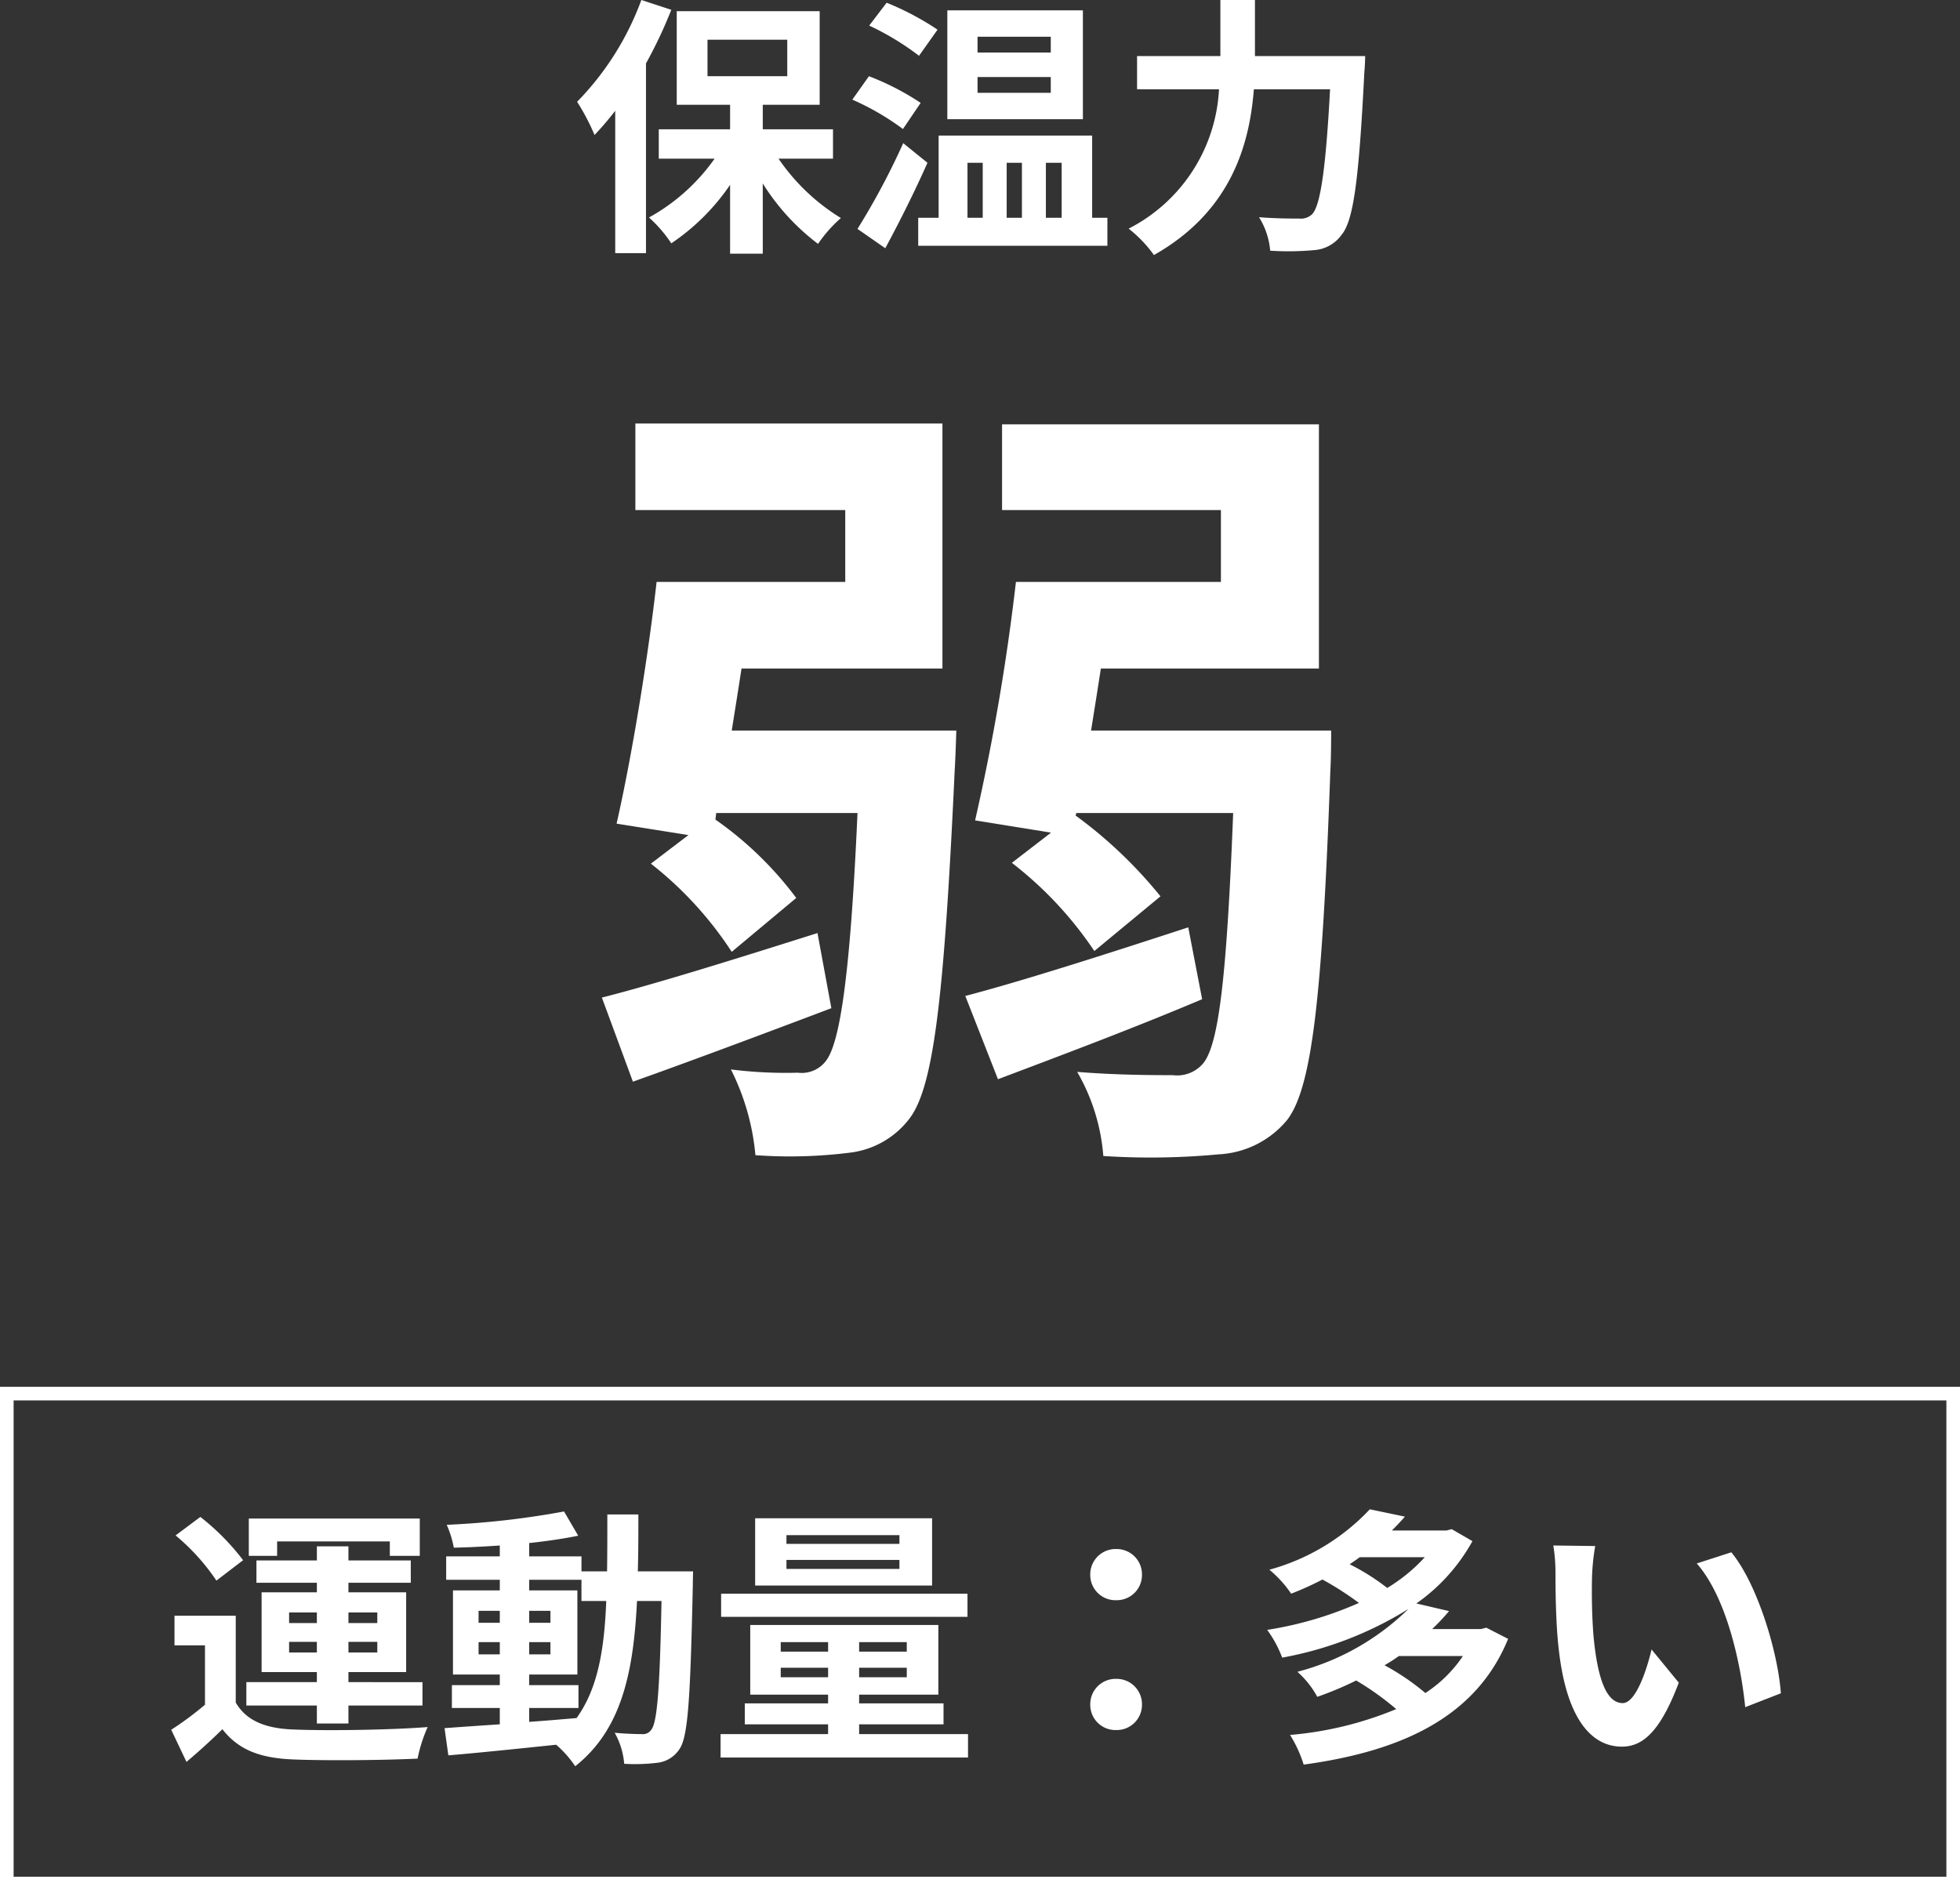 <svg xmlns="http://www.w3.org/2000/svg" width="144" height="138.9"><rect width="100%" height="100%" fill="#333333" stroke="none"/><g data-name="グループ 1462" fill="#fff"><path data-name="パス 2348" d="M47.12 0a21.092 21.092 0 01-4.72 7.48 15.9 15.9 0 011.28 2.44 22.792 22.792 0 001.52-1.78V18.6h2.26V4.66A33.441 33.441 0 0049.32.72zm4.86 2.92h5.86V5.6h-5.86zm9.22 8.74V9.5h-5.16V7.7h4.18V.82h-10.5V7.7h3.92v1.8H48.4v2.16h4.1a14.368 14.368 0 01-4.82 4.32 9.822 9.822 0 011.64 1.9 16.038 16.038 0 004.32-4.3v5.06h2.4v-5.16a16.515 16.515 0 004.06 4.44 10.125 10.125 0 011.68-1.9 15.051 15.051 0 01-4.58-4.36zm16-7.8h-5.38V2.7h5.38zm0 2.96h-5.38V5.66h5.38zM79.56.76H69.6v8h9.96zM68.88 2.18A20.445 20.445 0 0065.14.2l-1.28 1.68a19.88 19.88 0 013.66 2.22zm-1.24 5.38a19.279 19.279 0 00-3.8-1.96l-1.22 1.72a19.23 19.23 0 013.72 2.16zm-1.28 2.96a53.851 53.851 0 01-3.36 6.3l2.04 1.42c1.04-1.92 2.18-4.2 3.1-6.28zm4.72 1.44h1.12V16h-1.12zm4 0V16h-1.12v-4.04zm2.92 0V16h-1.16v-4.04zM80.24 16V9.96H68.96V16h-1.5v2.06h13.9V16zM92.2 4.12V0h-2.54v4.12h-6.12v2.44h6.02a12.2 12.2 0 01-6.64 10.24 9.486 9.486 0 011.86 1.94c5.62-3.18 7.02-8.04 7.34-12.18h5.6c-.32 5.94-.72 8.56-1.32 9.18a1.182 1.182 0 01-.94.32c-.52 0-1.7 0-2.96-.1a5.525 5.525 0 01.82 2.46 20.341 20.341 0 003.2-.04 2.7 2.7 0 002.04-1.12c.88-1.04 1.28-4.04 1.68-12 .04-.32.06-1.14.06-1.14z"/><path data-name="パス 2347" d="M60.06 68.56c-5.88 1.86-11.82 3.72-15.84 4.74l2.28 6.18c4.38-1.56 9.66-3.54 14.58-5.4zm-6.3-14.88c.24-1.5.48-3 .72-4.56h14.76v-18H46.68v6.36H62.1v5.28H48.24c-.66 5.82-1.86 13.02-2.94 17.76l5.28.84-2.76 2.1a26.755 26.755 0 015.94 6.48l4.74-3.96a25.991 25.991 0 00-5.94-5.76l.06-.48H63c-.54 12.18-1.32 16.98-2.34 18.24a2.226 2.226 0 01-2.04.84 32.161 32.161 0 01-4.92-.24 17.511 17.511 0 011.8 6.3 35.055 35.055 0 006.9-.18 6.445 6.445 0 004.38-2.46c1.8-2.28 2.58-8.76 3.36-25.62.06-.9.12-2.94.12-2.94zM87.3 68.14c-6.06 1.98-12.24 3.96-16.38 5.04l2.4 6.12c4.44-1.68 9.9-3.72 15-5.88zm-7.14-14.46c.24-1.5.48-3 .72-4.56H96.9V31.18H73.62v6.3H89.7v5.28H74.64a163.088 163.088 0 01-3 17.52l5.58.9-2.88 2.22a27.452 27.452 0 016.06 6.48l4.86-4.02a33.151 33.151 0 00-6.24-5.94l.06-.18H90.6c-.48 12.24-1.08 17.22-2.28 18.48a2.5 2.5 0 01-2.16.78c-1.32 0-4.08 0-7.02-.24a14.568 14.568 0 011.92 6.18 53.4 53.4 0 008.46-.12 6.982 6.982 0 005.04-2.52c1.8-2.34 2.58-8.76 3.18-25.68.06-.9.06-2.94.06-2.94z"/><g data-name="グループ 25"><path data-name="パス 2349" d="M20.36 113.26h8.28v1.06h2.2v-2.74H18.28v2.74h2.08zm.88 8.16v-.78h2.04v.78zm0-2.94h2.04v.78h-2.04zm6.48 0v.78H25.6v-.78zm0 2.94H25.6v-.78h2.12zm-4.44 5.22h2.32v-1.32h5.44v-1.72H25.6v-.74h4.24V117H25.6v-.7h4.58v-1.64H25.6v-1.04h-2.32v1.04h-4.44v1.64h4.44v.7h-4.06v5.86h4.06v.74H18.1v1.72h5.18zm-5.42-12a17.38 17.38 0 00-3.14-3.18l-1.82 1.36a15.585 15.585 0 013 3.32zm-.54 4.08h-4.5v2.18h2.24v4.36a23.968 23.968 0 01-2.48 1.84l1.12 2.36c1.02-.86 1.84-1.62 2.64-2.4 1.2 1.54 2.8 2.12 5.18 2.22 2.44.1 6.68.06 9.16-.06a10.844 10.844 0 01.74-2.32c-2.76.22-7.48.28-9.88.18-2.04-.08-3.44-.64-4.22-1.98zm21.56 6.78h3.62v-1.68h-3.62v-.78h3.54v-6.18h-3.54v-.78h3.84v1.56h1.82c-.14 3.58-.62 6.44-2.18 8.6-1.16.1-2.34.2-3.48.28zm-3.72-3.94v-.9h1.56v.9zm5.28-.9v.9h-1.56v-.9zm-1.56-1.42v-.88h1.56v.88zm-3.72-.88h1.56v.88h-1.56zm11.7-2.9c.04-1.32.04-2.72.04-4.18h-2.28c0 1.48 0 2.86-.02 4.18h-1.88v-1.1h-3.84v-.98c1.3-.14 2.54-.32 3.6-.54l-1.04-1.78a61.967 61.967 0 01-8.62.98 7.408 7.408 0 01.52 1.68c1.08-.02 2.22-.08 3.38-.16v.8h-3.94v1.72h3.94v.78h-3.44v6.18h3.44v.78H33.2v1.68h3.52v1.2c-1.54.1-2.94.2-4.06.28l.28 2c2.16-.18 5.04-.48 7.92-.78a7.792 7.792 0 011.4 1.58c3.36-2.66 4.28-6.78 4.54-12.14h1.8c-.12 6.46-.32 8.9-.74 9.44a.727.727 0 01-.68.34c-.38 0-1.14-.02-2.02-.1a5.568 5.568 0 01.7 2.28 13.416 13.416 0 002.48-.08 2.232 2.232 0 001.58-1c.64-.92.8-3.82.98-12 0-.28.02-1.06.02-1.06zm19.22-2.02h-8.3v-.64h8.3zm0 1.84h-8.3v-.66h8.3zm2.4-3.72h-13v4.94h13zm2.6 5.54h-18.1v1.7h18.1zm-13.72 6.14v-.7h3.48v.7zm0-2.58h3.48v.7h-3.48zm9.26.7h-3.5v-.7h3.5zm0 1.88h-3.5v-.7h3.5zm-3.5 4.18v-.72h6.2v-1.54h-6.2v-.64h5.82v-5.12H55.12v5.12h5.72v.64h-6.12v1.54h6.12v.72h-7.9v1.72h18.18v-1.72zM82 117.58a1.853 1.853 0 001.9-1.86 1.862 1.862 0 00-1.9-1.9 1.862 1.862 0 00-1.9 1.9 1.853 1.853 0 001.9 1.86zm0 9.54a1.853 1.853 0 001.9-1.86 1.862 1.862 0 00-1.9-1.9 1.862 1.862 0 00-1.9 1.9 1.853 1.853 0 001.9 1.86zm25.48-5.44a9.669 9.669 0 01-2.76 2.72 17.4 17.4 0 00-3-2.04c.38-.22.72-.44 1.06-.68zm-2.8-7.26a12.457 12.457 0 01-2.76 2.26 16.471 16.471 0 00-2.76-1.74c.26-.18.5-.34.74-.52zm4.52 5.18l-.4.1h-3.58a15.386 15.386 0 001.24-1.32l-2.4-.56a13.682 13.682 0 004.12-4.58l-1.52-.88-.4.1h-4q.51-.51.96-1.02l-2.58-.54a15.861 15.861 0 01-7.38 4.44 8.337 8.337 0 011.6 1.76 22.162 22.162 0 002.3-1.04 22.893 22.893 0 012.68 1.72 26.806 26.806 0 01-6.74 1.98 8.406 8.406 0 011.1 2.04 26.473 26.473 0 009.28-3.58 18.213 18.213 0 01-8.16 4.62 6.817 6.817 0 011.46 1.84 25.073 25.073 0 002.86-1.2 21.285 21.285 0 012.94 2.1 25.944 25.944 0 01-7.8 1.9 9.378 9.378 0 011 2.18c6.86-.94 12.6-3.3 15.02-9.24zm8-6l-3.08-.04a12.157 12.157 0 01.16 2.04c0 1.22.02 3.56.22 5.4.56 5.36 2.46 7.34 4.66 7.34 1.6 0 2.86-1.22 4.18-4.7l-2-2.44c-.38 1.6-1.18 3.94-2.12 3.94-1.26 0-1.86-1.98-2.14-4.86-.12-1.44-.14-2.94-.12-4.24a16.181 16.181 0 01.24-2.44zm10 .46l-2.54.82c2.18 2.48 3.24 7.34 3.56 10.56l2.62-1.02c-.22-3.06-1.74-8.06-3.64-10.36z"/><path data-name="長方形 155" d="M1 102.9v35h142v-35H1m-1-1h144v37H0z"/></g></g></svg>